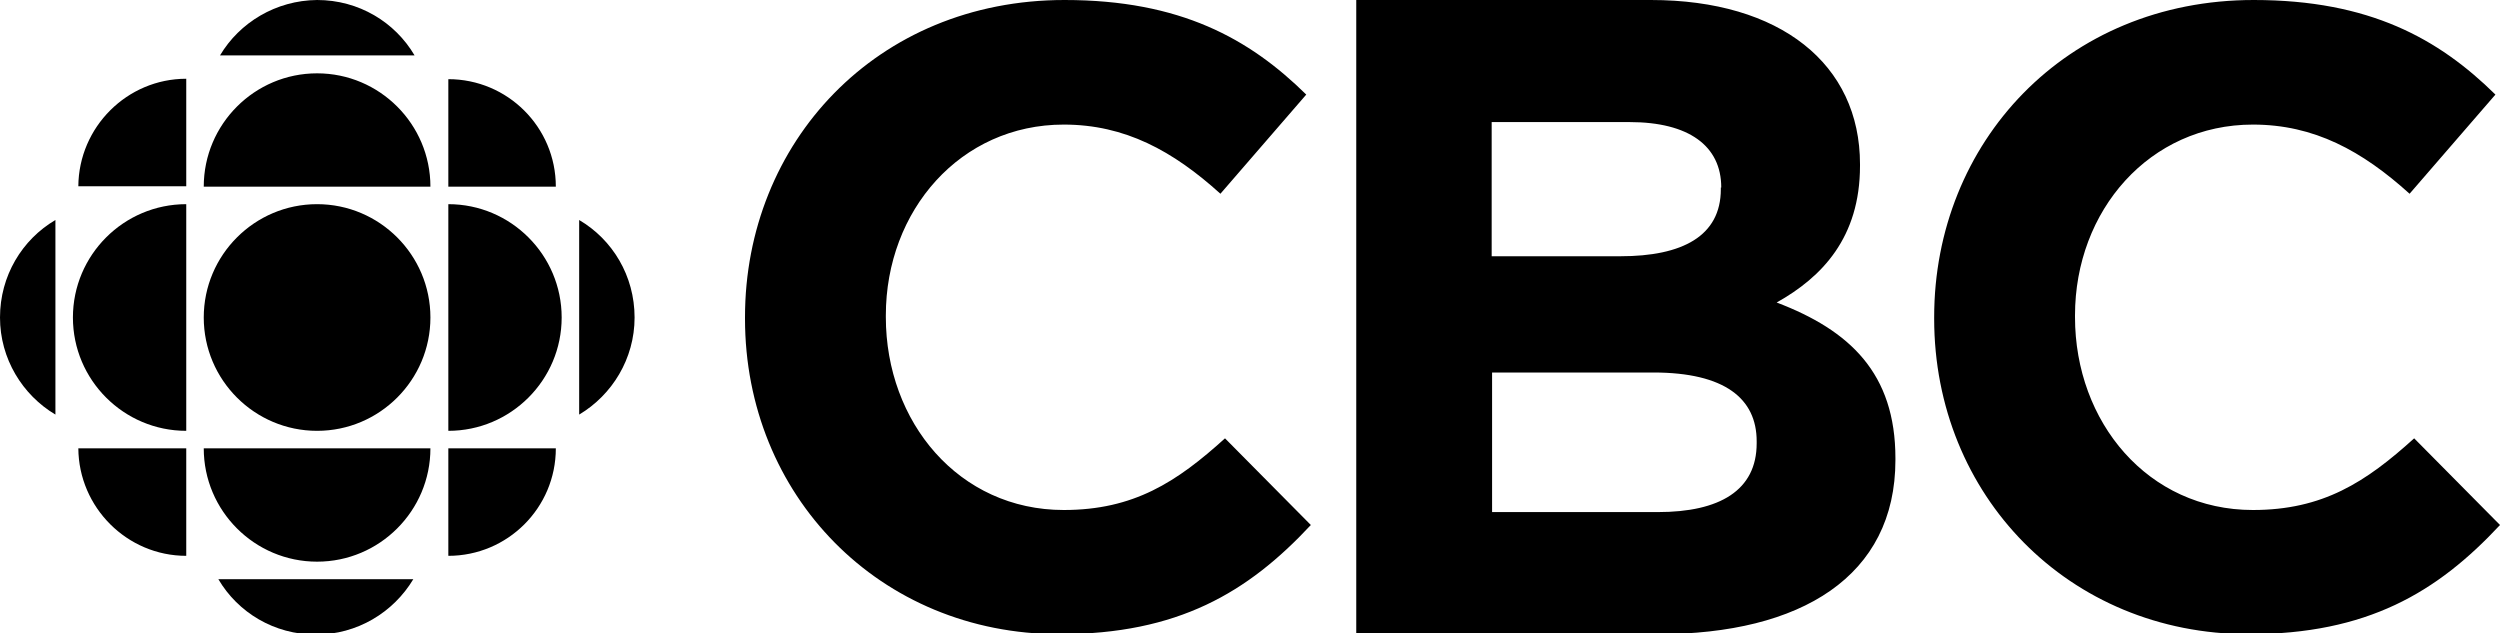 <svg width="600" height="152" viewBox="0 0 600 152" fill="none" xmlns="http://www.w3.org/2000/svg">
<g clip-path="url(#clip0_25_108)">
<path d="M103.3 76.2C103.3 91.2 91.1 103.4 76.1 103.4C61.1 103.4 48.9 91.2 48.9 76.2C48.9 61.2 61.1 49 76.1 49C91.1 49 103.3 61.2 103.3 76.2ZM44.7 103.4C29.7 103.4 17.5 91.2 17.5 76.2C17.5 61.2 29.7 49 44.7 49V103.4ZM107.6 133.4V107.6H133.4C133.4 121.9 121.8 133.4 107.6 133.4ZM44.7 18.9V44.7H18.8C18.9 30.5 30.5 18.9 44.7 18.9ZM44.7 133.4V107.6H18.8C18.9 121.8 30.5 133.4 44.7 133.4ZM139 99.5V52.8C147 57.5 152.3 66.2 152.3 76.2C152.3 86.1 146.9 94.8 139 99.5ZM52.8 13.3H99.5C94.8 5.3 86.1 0 76.1 0C66.2 0.1 57.5 5.4 52.8 13.3ZM99.2 139H52.4C57.1 147 65.8 152.3 75.8 152.3C85.7 152.3 94.4 147 99.2 139ZM103.3 107.6C103.3 122.6 91.1 134.8 76.1 134.8C61.1 134.8 48.9 122.6 48.9 107.6H103.3ZM107.6 103.4C122.6 103.4 134.8 91.2 134.8 76.2C134.8 61.2 122.6 49 107.6 49V103.4ZM103.3 44.8C103.3 29.8 91.1 17.6 76.1 17.6C61.1 17.6 48.9 29.8 48.9 44.8H103.3ZM13.3 99.5V52.8C5.3 57.5 0 66.2 0 76.2C0 86.1 5.4 94.8 13.3 99.5ZM133.4 44.8H107.6V19C121.8 19 133.4 30.5 133.4 44.8Z" fill="black"/>
<path d="M254.301 152.2C211.001 152.2 178.801 118.8 178.801 76.5V76.1C178.801 34.3 210.301 0 255.501 0C283.301 0 299.901 9.3 313.501 22.7L292.901 46.5C281.501 36.2 270.001 29.9 255.301 29.9C230.501 29.9 212.601 50.5 212.601 75.7V76.1C212.601 101.3 230.101 122.4 255.301 122.4C272.101 122.4 282.401 115.7 294.001 105.2L314.601 126C299.501 142.2 282.701 152.2 254.301 152.2ZM421.601 105.9C421.601 95.7 414.001 89.4 396.801 89.4H358.101V122.9H397.901C412.701 122.9 421.601 117.7 421.601 106.4V105.9ZM413.101 45C413.101 35 405.301 29.3 391.101 29.3H358.001V61.5H388.901C403.701 61.5 413.001 56.7 413.001 45.4V45H413.101ZM397.901 152.2H325.501V0H396.201C427.301 0 446.401 15.4 446.401 39.4V39.8C446.401 57 437.301 66.5 426.401 72.6C444.001 79.3 454.901 89.6 454.901 110V110.4C454.901 138.3 432.301 152.2 397.901 152.2ZM539.701 152.2C496.401 152.2 464.201 118.8 464.201 76.5V76.1C464.201 34.3 495.701 0 540.901 0C568.701 0 585.301 9.3 598.901 22.7L578.301 46.5C566.901 36.2 555.401 29.9 540.701 29.9C515.901 29.9 498.001 50.5 498.001 75.7V76.1C498.001 101.3 515.501 122.4 540.701 122.4C557.501 122.4 567.801 115.7 579.401 105.2L600.001 126C584.901 142.2 568.101 152.2 539.701 152.2Z" fill="black"/>
</g>
<defs>
<clipPath id="clip0_25_108">
<rect width="600" height="152" fill="white"/>
</clipPath>
</defs>
</svg>
